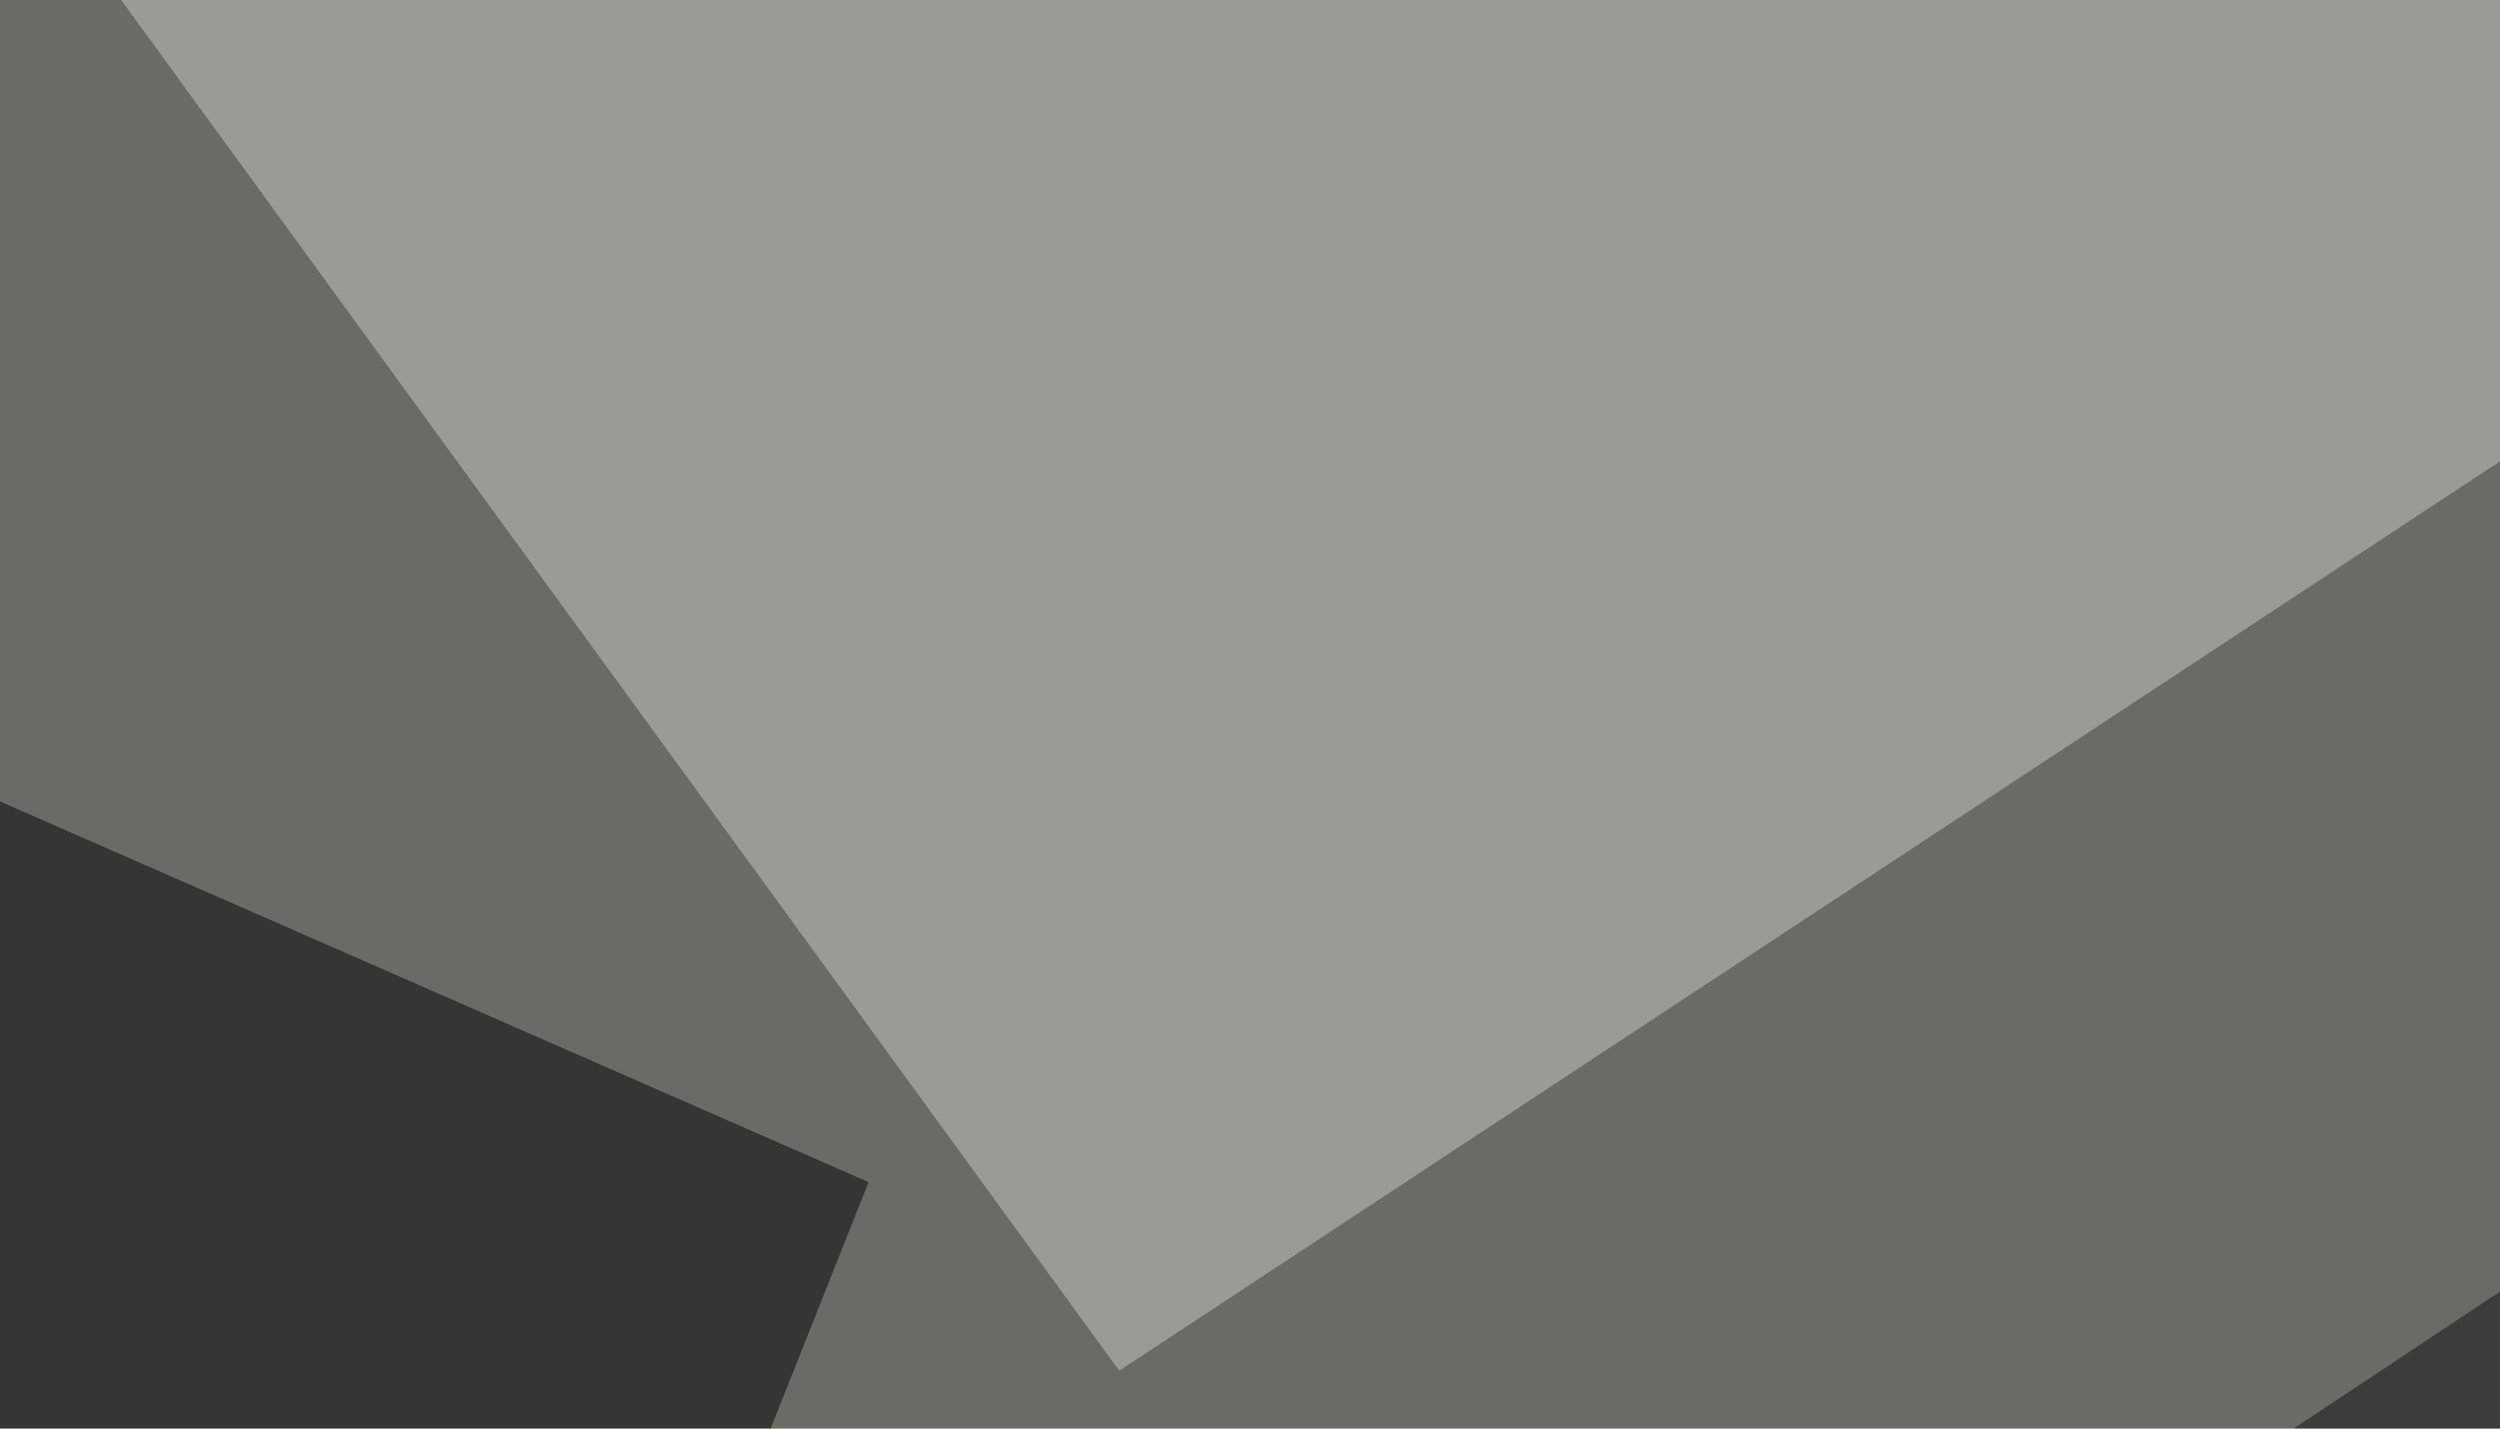 <svg xmlns="http://www.w3.org/2000/svg" width="350" height="200" ><filter id="a"><feGaussianBlur stdDeviation="55"/></filter><rect width="100%" height="100%" fill="#6b6a65"/><g filter="url(#a)"><g fill-opacity=".5"><path fill="#0c0e15" d="M487.8 89.4l-313.5 208 298.8 117.2z"/><path fill="#c8ccc5" d="M-16.1-45.4H517L156.7 191.9z"/><path fill="#fffdeb" d="M795.4 51.3l-164 146.5L646-45.4z"/><path d="M36.6 379.4l-82-287.1 167 73.2z"/></g></g></svg>